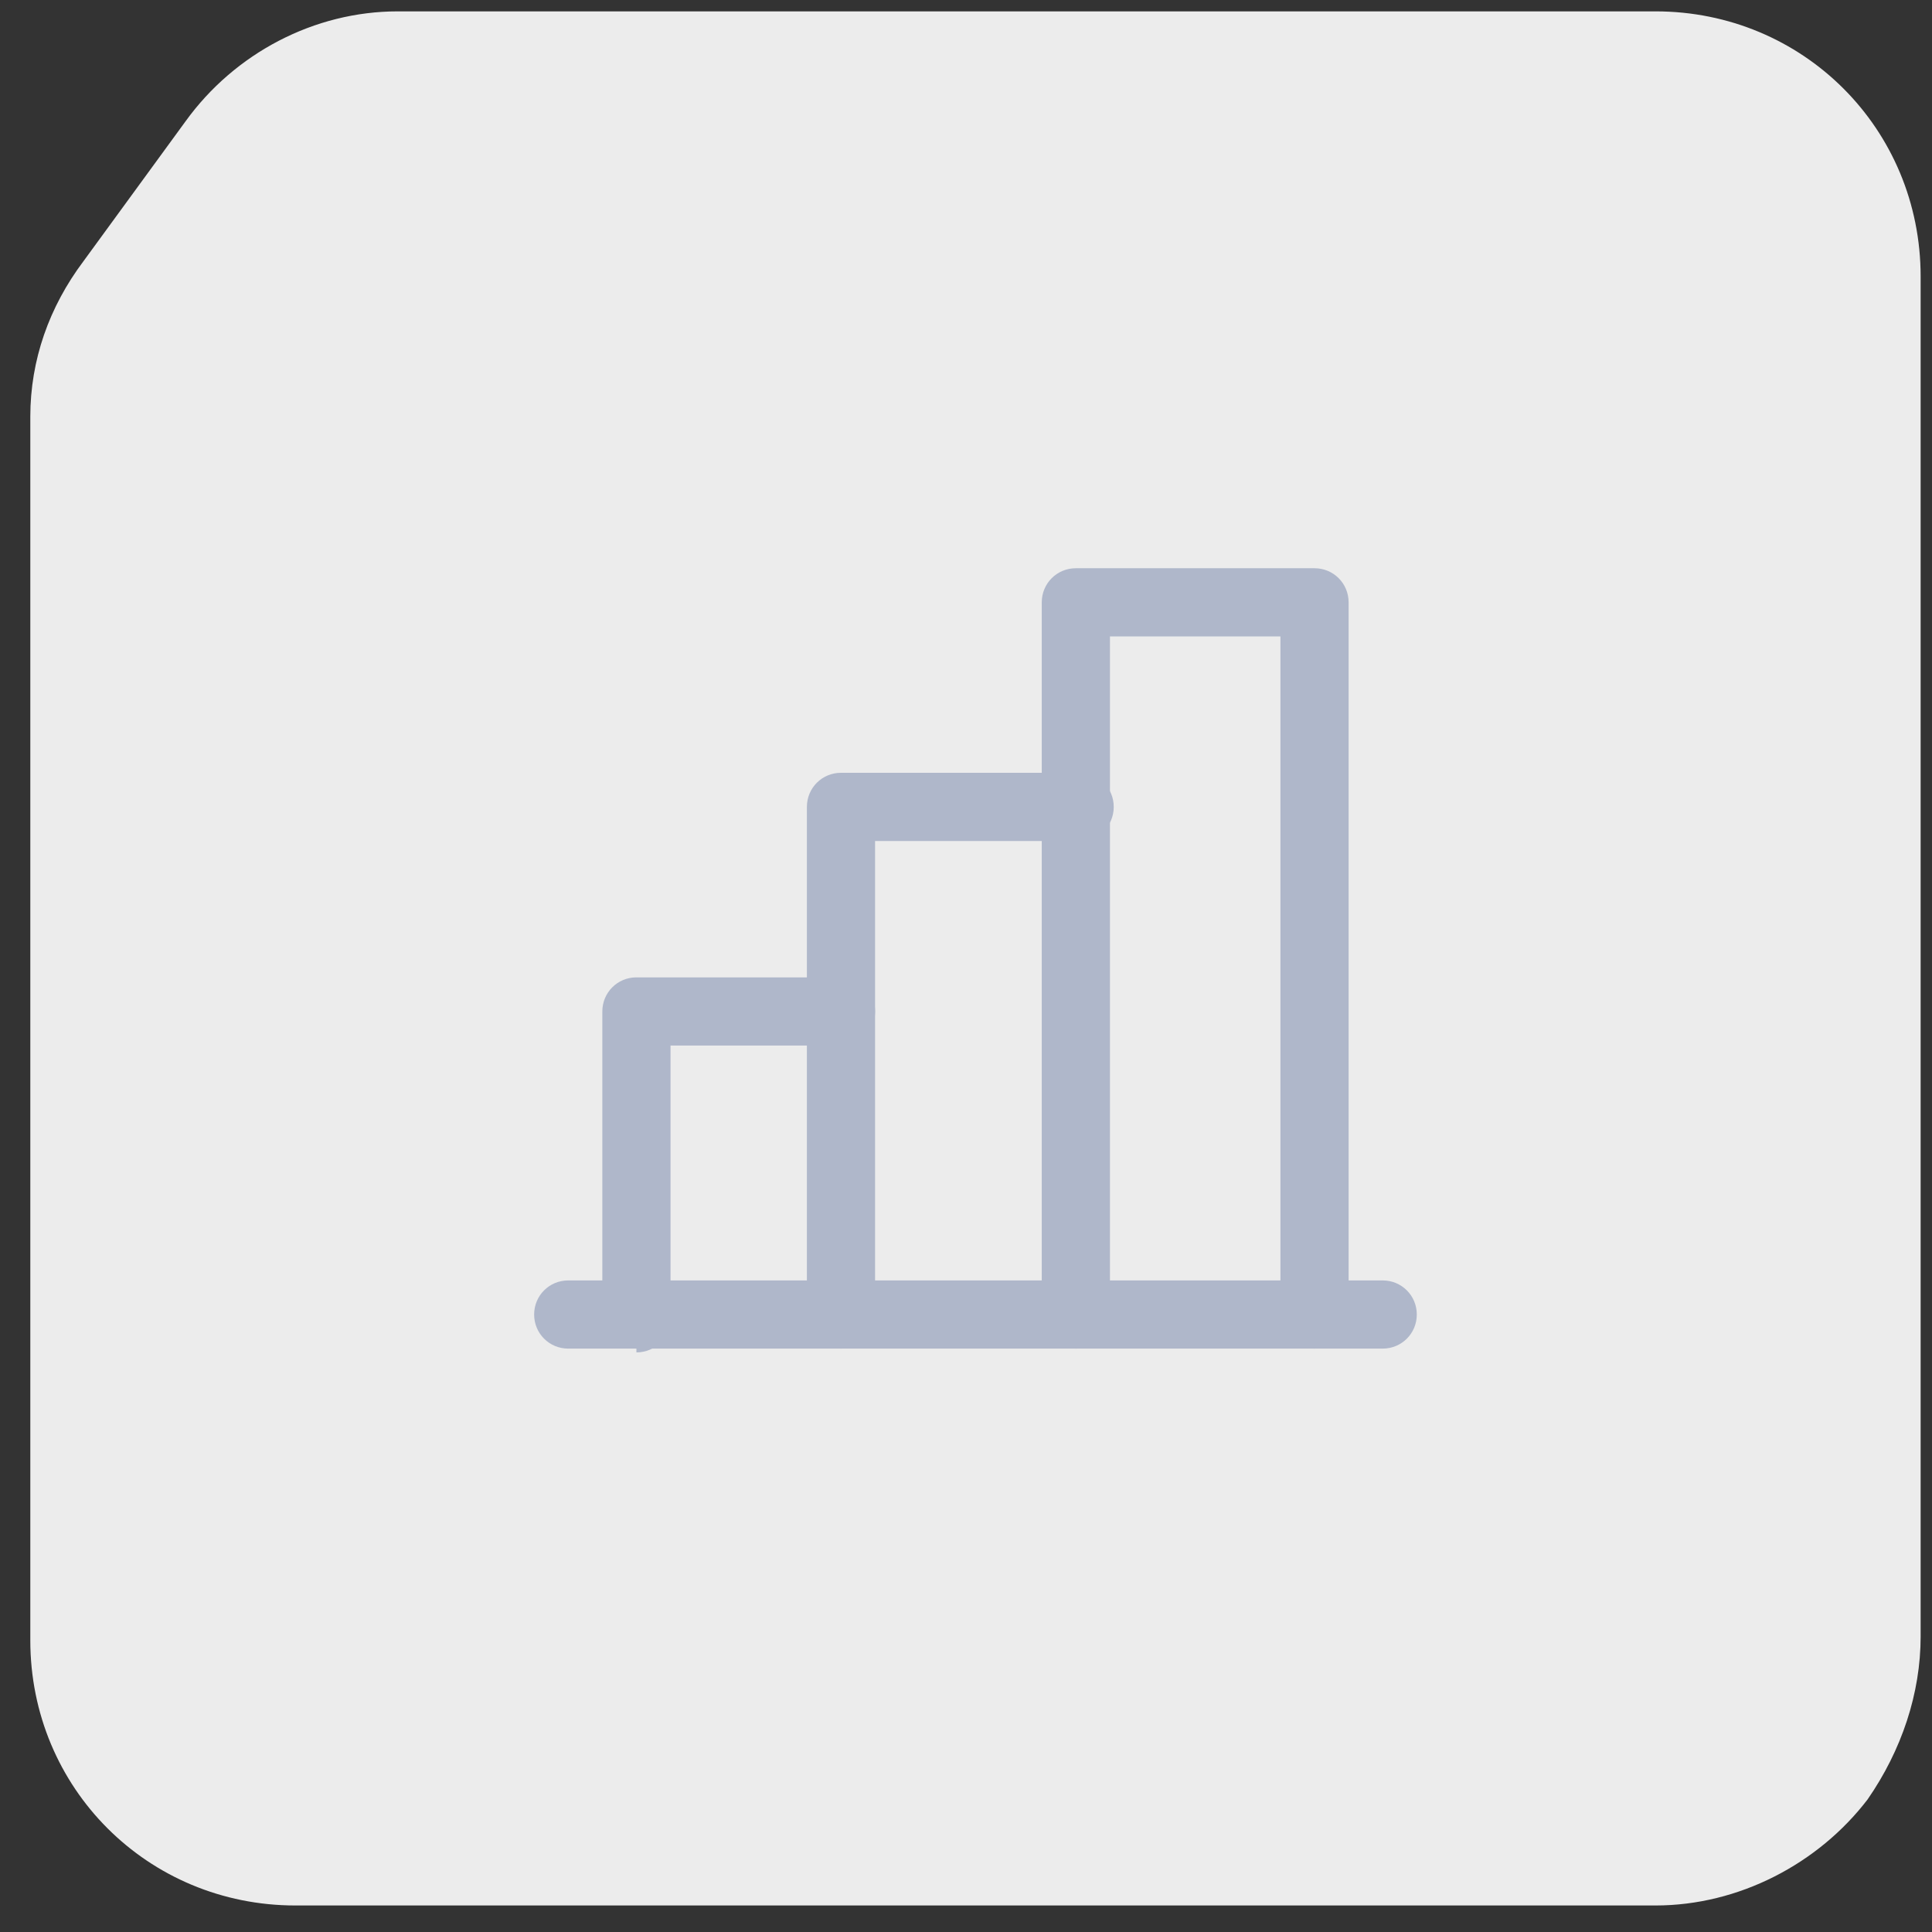 <?xml version="1.0" encoding="UTF-8"?><svg id="Camada_1" xmlns="http://www.w3.org/2000/svg" viewBox="0 0 51 51"><rect x="0" y="0" width="51" height="51" fill="#333333" stroke="none"/><defs><style>.cls-1{fill:#afb7ca;}.cls-2{fill:#ececec;}</style></defs><g id="Decisão_Gestão_e_Automação"><path class="cls-2" d="M43.8.3H10.5c-2.2,0-4.3,1.1-5.6,2.9l-2.7,3.7c-.9,1.2-1.4,2.6-1.4,4.1v32.3c0,3.9,3.1,7,7,7h35.9c2.2,0,4.3-1.1,5.6-2.8h0c.9-1.3,1.4-2.8,1.4-4.3V7.3c0-3.9-3.1-7-7-7h.1Z"/><g id="Business_Intelligence_B.I_"><path class="cls-1" d="M16.8,35.6c-.5,0-.9-.4-.9-.9v-8c0-.5.4-.9.9-.9h5.4c.5,0,.9.4.9.9s-.4.9-.9.9h-4.5v7.2c0,.5-.4.9-.9.9h0v-.1Z"/><path class="cls-1" d="M36.5,35.6H15c-.5,0-.9-.4-.9-.9s.4-.9.9-.9h21.5c.5,0,.9.4.9.9s-.4.9-.9.9Z"/><path class="cls-1" d="M22.2,35.6c-.5,0-.9-.4-.9-.9v-13.4c0-.5.4-.9.9-.9h6.3c.5,0,.9.4.9.9s-.4.9-.9.9h-5.4v12.5c0,.5-.4.9-.9.9Z"/><path class="cls-1" d="M34.7,35.6c-.5,0-.9-.4-.9-.9v-17.9h-4.5v17.9c0,.5-.4.9-.9.9s-.9-.4-.9-.9V15.9c0-.5.4-.9.9-.9h6.3c.5,0,.9.4.9.9v18.8c0,.5-.4.9-.9.9Z"/></g></g></svg>